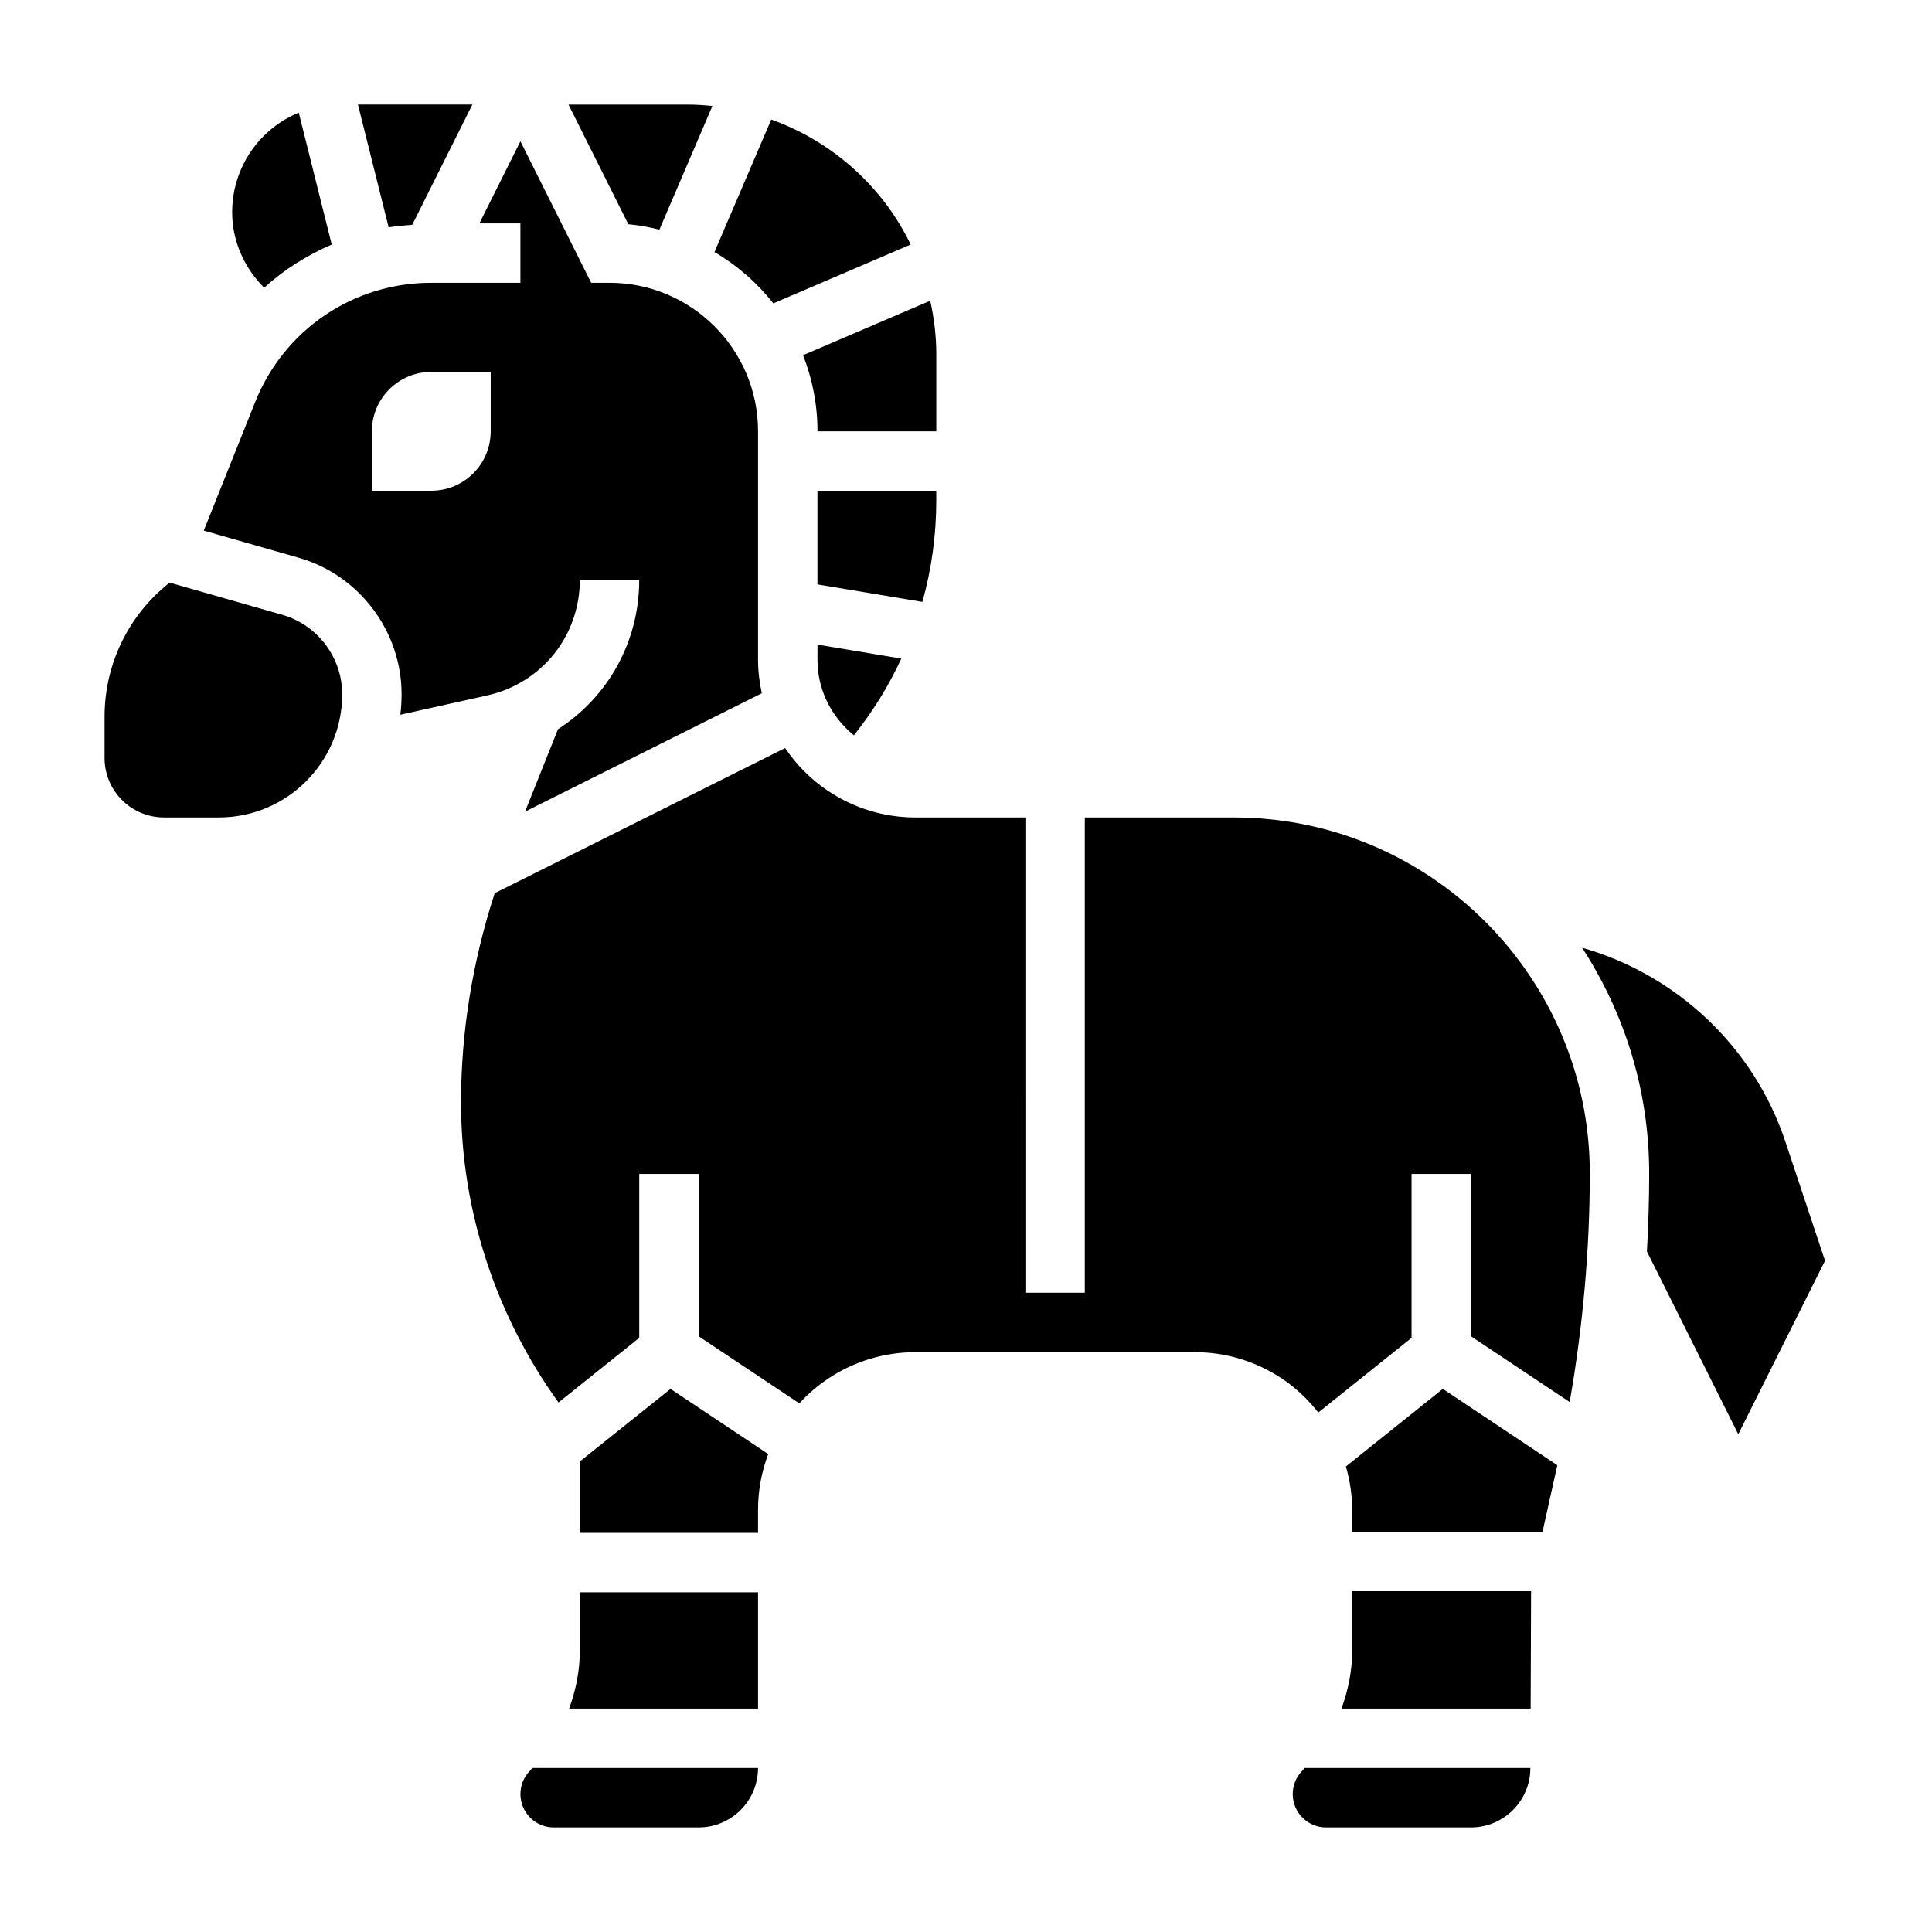 <?xml version="1.0" encoding="UTF-8"?>
<!-- Uploaded to: ICON Repo, www.iconrepo.com, Generator: ICON Repo Mixer Tools -->
<svg fill="#000000" width="800px" height="800px" version="1.1" viewBox="144 144 512 512" xmlns="http://www.w3.org/2000/svg">
 <g>
  <path d="m253.25 203.57 15.93-31.863h-30.316l8.133 32.535c2.047-0.355 4.141-0.512 6.254-0.672z"/>
  <path d="m318.75 204.86 14.043-32.77c-2.258-0.238-4.531-0.379-6.832-0.379h-31.309l15.855 31.707c2.82 0.254 5.559 0.781 8.242 1.441z"/>
  <path d="m218.81 306.93-29.852-8.527c-10.855 8.527-17.246 21.559-17.246 35.508v10.98c0 8.684 7.062 15.742 15.742 15.742h14.586c18.004 0 32.648-14.648 32.648-32.652 0-9.723-6.527-18.379-15.879-21.051z"/>
  <path d="m231.91 208.8-8.738-34.953c-3.438 1.41-6.594 3.504-9.312 6.211-5.723 5.723-8.738 13.633-8.297 21.711 0.387 7.031 3.504 13.539 8.438 18.469 5.285-4.797 11.363-8.59 17.91-11.438z"/>
  <path d="m360.64 258.29v0.016h31.488v-20.43c0-4.801-0.582-9.539-1.605-14.184l-33.707 14.445c2.465 6.25 3.824 13.047 3.824 20.152z"/>
  <path d="m348.93 224.4 36.414-15.602c-2.305-4.715-5.141-9.195-8.551-13.273-7.644-9.172-17.477-15.918-28.402-19.852l-15.051 35.125c6.016 3.523 11.305 8.137 15.59 13.602z"/>
  <path d="m392.12 276.75v-2.699h-31.488v24.82l27.812 4.637c2.41-8.637 3.676-17.617 3.676-26.758z"/>
  <path d="m360.64 318.92c0 7.84 3.652 15.043 9.645 19.949 5.031-6.297 9.234-13.113 12.57-20.332l-22.215-3.711z"/>
  <path d="m284.5 613.22c-1.668 1.672-2.582 3.883-2.582 6.242 0 4.867 3.961 8.828 8.824 8.828h38.406c8.684 0 15.742-7.062 15.742-15.742h-59.836c-0.199 0.207-0.344 0.461-0.555 0.672z"/>
  <path d="m500.68 532.63c1.047 3.676 1.652 7.512 1.652 11.445v5.856h50.453l3.922-17.633-30.34-20.223z"/>
  <path d="m471.01 360.64h-39.523v125.95h-15.742l-0.004-125.95h-29.148c-8.234 0-16.23-2.426-23.113-7.016-4.598-3.062-8.422-6.957-11.414-11.391l-76.965 38.477c-5.816 17.93-8.926 36.508-8.926 55.48 0 28.496 9.195 56.426 25.836 79.484l21.395-17.125v-43.445h15.742v43.02l26.688 17.789c2.25-2.457 4.801-4.676 7.644-6.566 6.879-4.586 14.895-7.008 23.16-7.008h73.957c8.266 0 16.27 2.426 23.152 7.016 3.731 2.488 6.918 5.559 9.613 8.98l24.715-19.785v-43.445h15.742v43.02l26.16 17.438c3.496-20.008 5.332-40.328 5.332-60.621 0-51.996-42.305-94.301-94.301-94.301z"/>
  <path d="m502.34 581.45c0 5.336-1.062 10.477-2.832 15.352h50.129l0.117-31.117-47.414-0.004z"/>
  <path d="m617.12 446.48c-8.406-25.207-28.953-44.242-53.852-51.324 11.199 17.23 17.781 37.734 17.781 59.777 0 6.91-0.211 13.816-0.598 20.719l24.215 48.438 22.984-45.98z"/>
  <path d="m273.09 328.3c14.469-3.219 24.57-15.816 24.57-30.637h15.742c0 16.5-8.359 31.117-21.523 39.574l-8.746 21.859 62.754-31.379c-0.609-2.867-0.996-5.805-0.996-8.801v-60.629c0-21.699-17.656-39.348-39.359-39.348h-4.863l-18.754-37.5-10.879 21.758h10.879v15.742h-23.617c-20.672 0-38.988 12.406-46.672 31.598l-13.625 34.078 25.129 7.18c16.07 4.59 27.297 19.477 27.297 36.188 0 1.836-0.125 3.637-0.324 5.422zm-30.535-54.254v-15.742c0-8.699 7.047-15.742 15.742-15.742h15.742v15.742c0 8.699-7.047 15.742-15.742 15.742z"/>
  <path d="m297.66 581.45c0 5.336-1.062 10.477-2.832 15.352h50.062v-30.836h-47.23z"/>
  <path d="m297.66 531.31v18.918h47.23v-6.148c0-5.117 0.953-10.094 2.699-14.738l-25.891-17.262z"/>
  <path d="m489.17 613.22c-1.668 1.672-2.582 3.883-2.582 6.242 0 4.867 3.961 8.828 8.824 8.828h38.41c8.684 0 15.742-7.062 15.742-15.742h-59.836c-0.203 0.207-0.344 0.461-0.559 0.672z"/>
 </g>
</svg>